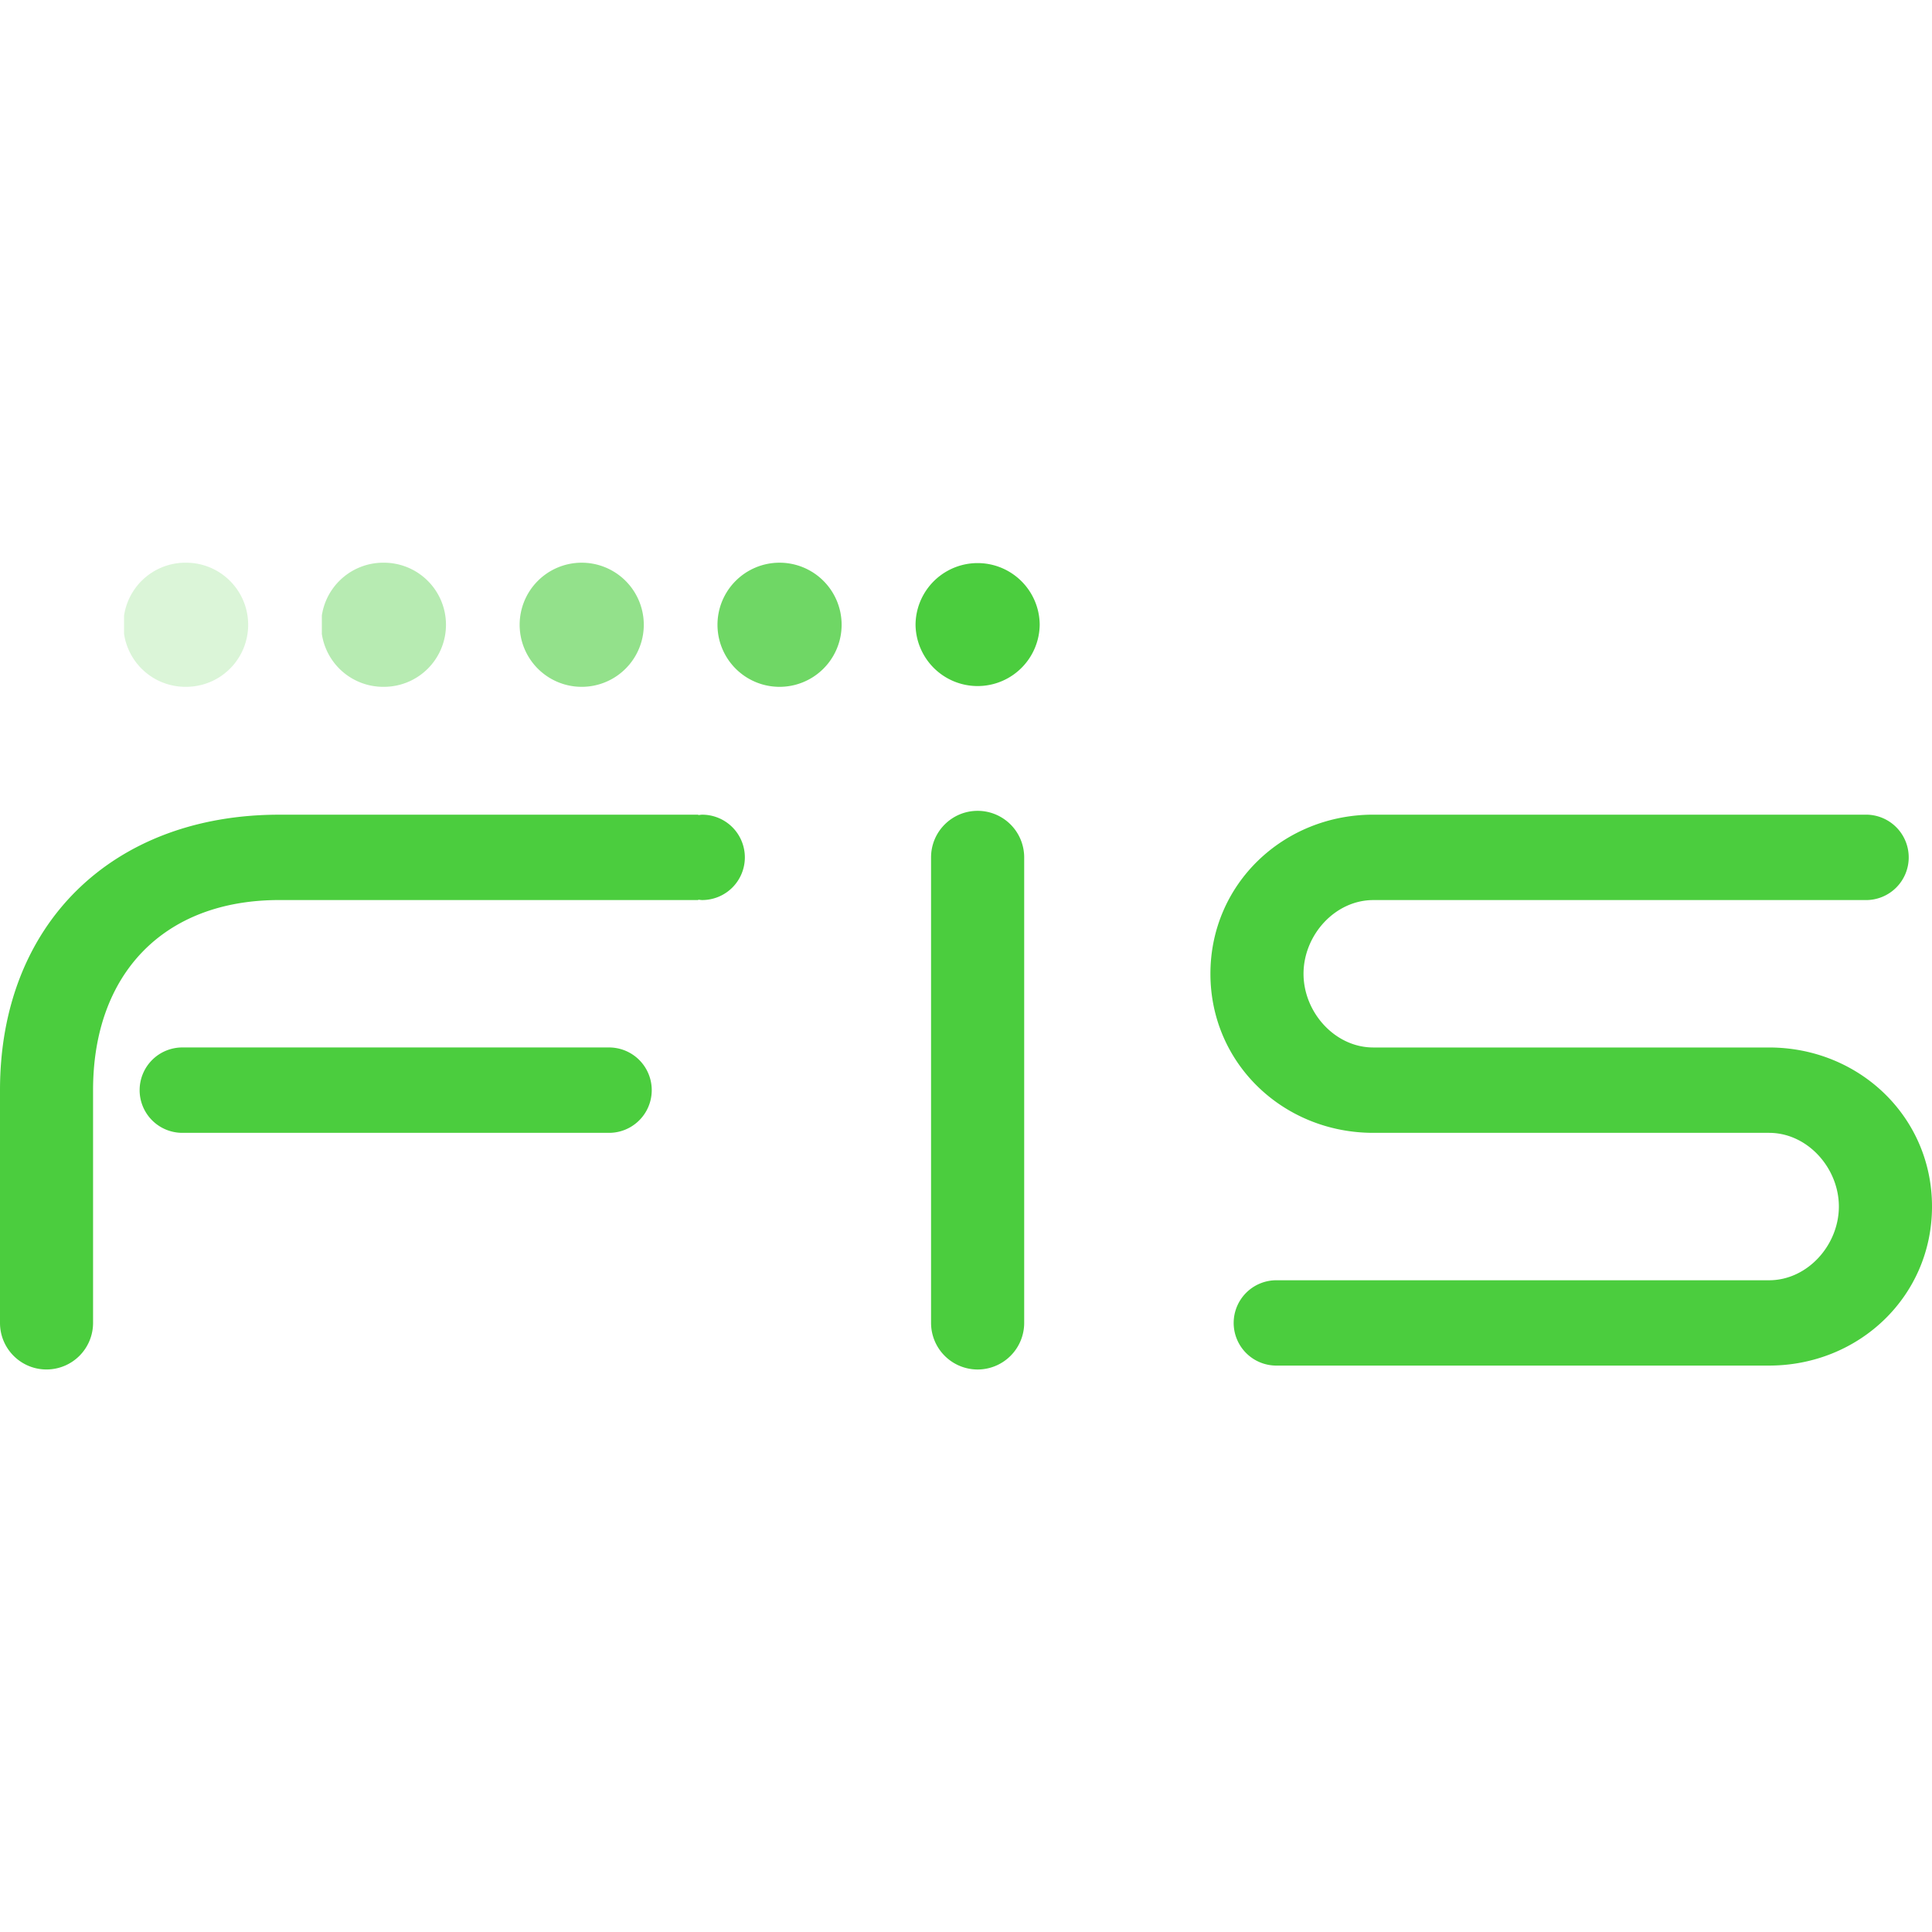 <svg xmlns="http://www.w3.org/2000/svg" width="334.858" height="334.858"><defs><clipPath id="A"><path d="M100.576 110.435h16.139V94.296h-16.139z"/></clipPath><clipPath id="B"><path d="M74.853 110.435h16.139V94.296h-16.14z"/></clipPath><clipPath id="C"><path d="M49.133 110.435h16.139V94.296h-16.14z"/></clipPath><clipPath id="D"><path d="M23.413 110.435h16.139V94.296h-16.14z"/></clipPath></defs><path d="M330.822 148.601a7.399 7.399 0 0 0-7.397-7.402h-85.4c-15.574 0-28.232 12-28.232 27.574s12.658 27.574 28.232 27.574h68.59c6.676 0 12.102 6.104 12.102 12.77 0 6.676-5.426 12.78-12.102 12.78H221.22a7.4 7.4 0 0 0-7.397 7.39 7.395 7.395 0 0 0 7.397 7.398h85.396c15.574 0 28.243-11.996 28.243-27.568s-12.67-27.565-28.243-27.565h-68.59c-6.667 0-12.096-6.108-12.096-12.779s5.429-12.77 12.096-12.77h85.4a7.398 7.398 0 0 0 7.397-7.402m-150.62-40.349a10.76 10.76 0 0 0-21.519 0 10.76 10.76 0 0 0 21.519 0" fill="#4bcd3e"/><g transform="matrix(1.333 0 0 -1.333 -9.71 244.74)"><g clip-path="url(#A)" opacity=".8"><path d="M116.715 102.366a8.068 8.068 0 0 1-8.07 8.07 8.07 8.07 0 0 1-8.07-8.07 8.067 8.067 0 1 1 16.14 0" fill="#4bcd3e"/></g><g clip-path="url(#B)" opacity=".6"><path d="M90.992 102.366a8.072 8.072 0 0 1-8.07 8.07 8.068 8.068 0 0 1-8.07-8.07 8.07 8.07 0 0 1 16.14 0" fill="#4bcd3e"/></g><g clip-path="url(#C)" opacity=".4"><path d="M65.272 102.366a8.068 8.068 0 01-8.07 8.07 8.07 8.07 0 110-16.139 8.067 8.067 0 018.07 8.07" fill="#4bcd3e"/></g><g clip-path="url(#D)" opacity=".2"><path d="M39.552 102.366a8.067 8.067 0 01-8.065 8.07 8.07 8.07 0 110-16.139 8.066 8.066 0 018.065 8.07" fill="#4bcd3e"/></g></g><path d="M121.703 141.204c-.231 0-.452.048-.674.067v-.067H48.403C19.55 141.204 0 160.092 0 188.946v40.346c0 4.451 3.604 8.067 8.06 8.067a8.069 8.069 0 0 0 8.07-8.067v-40.346c0-20.004 12.1-32.948 32.273-32.948h72.626v-.067c.222.02.443.067.674.067a7.399 7.399 0 0 0 7.397-7.396 7.4 7.4 0 0 0-7.397-7.398m-97.502 47.741a7.4 7.4 0 0 0 7.398 7.402h73.962a7.4 7.4 0 0 0 0-14.8H31.6a7.4 7.4 0 0 0-7.398 7.398m137.171-40.344v80.686a8.08 8.08 0 0 0 8.07 8.077 8.08 8.08 0 0 0 8.072-8.077V148.6a8.07 8.07 0 0 0-8.071-8.064c-4.457 0-8.07 3.608-8.07 8.064" fill="#4bcd3e"/></svg>